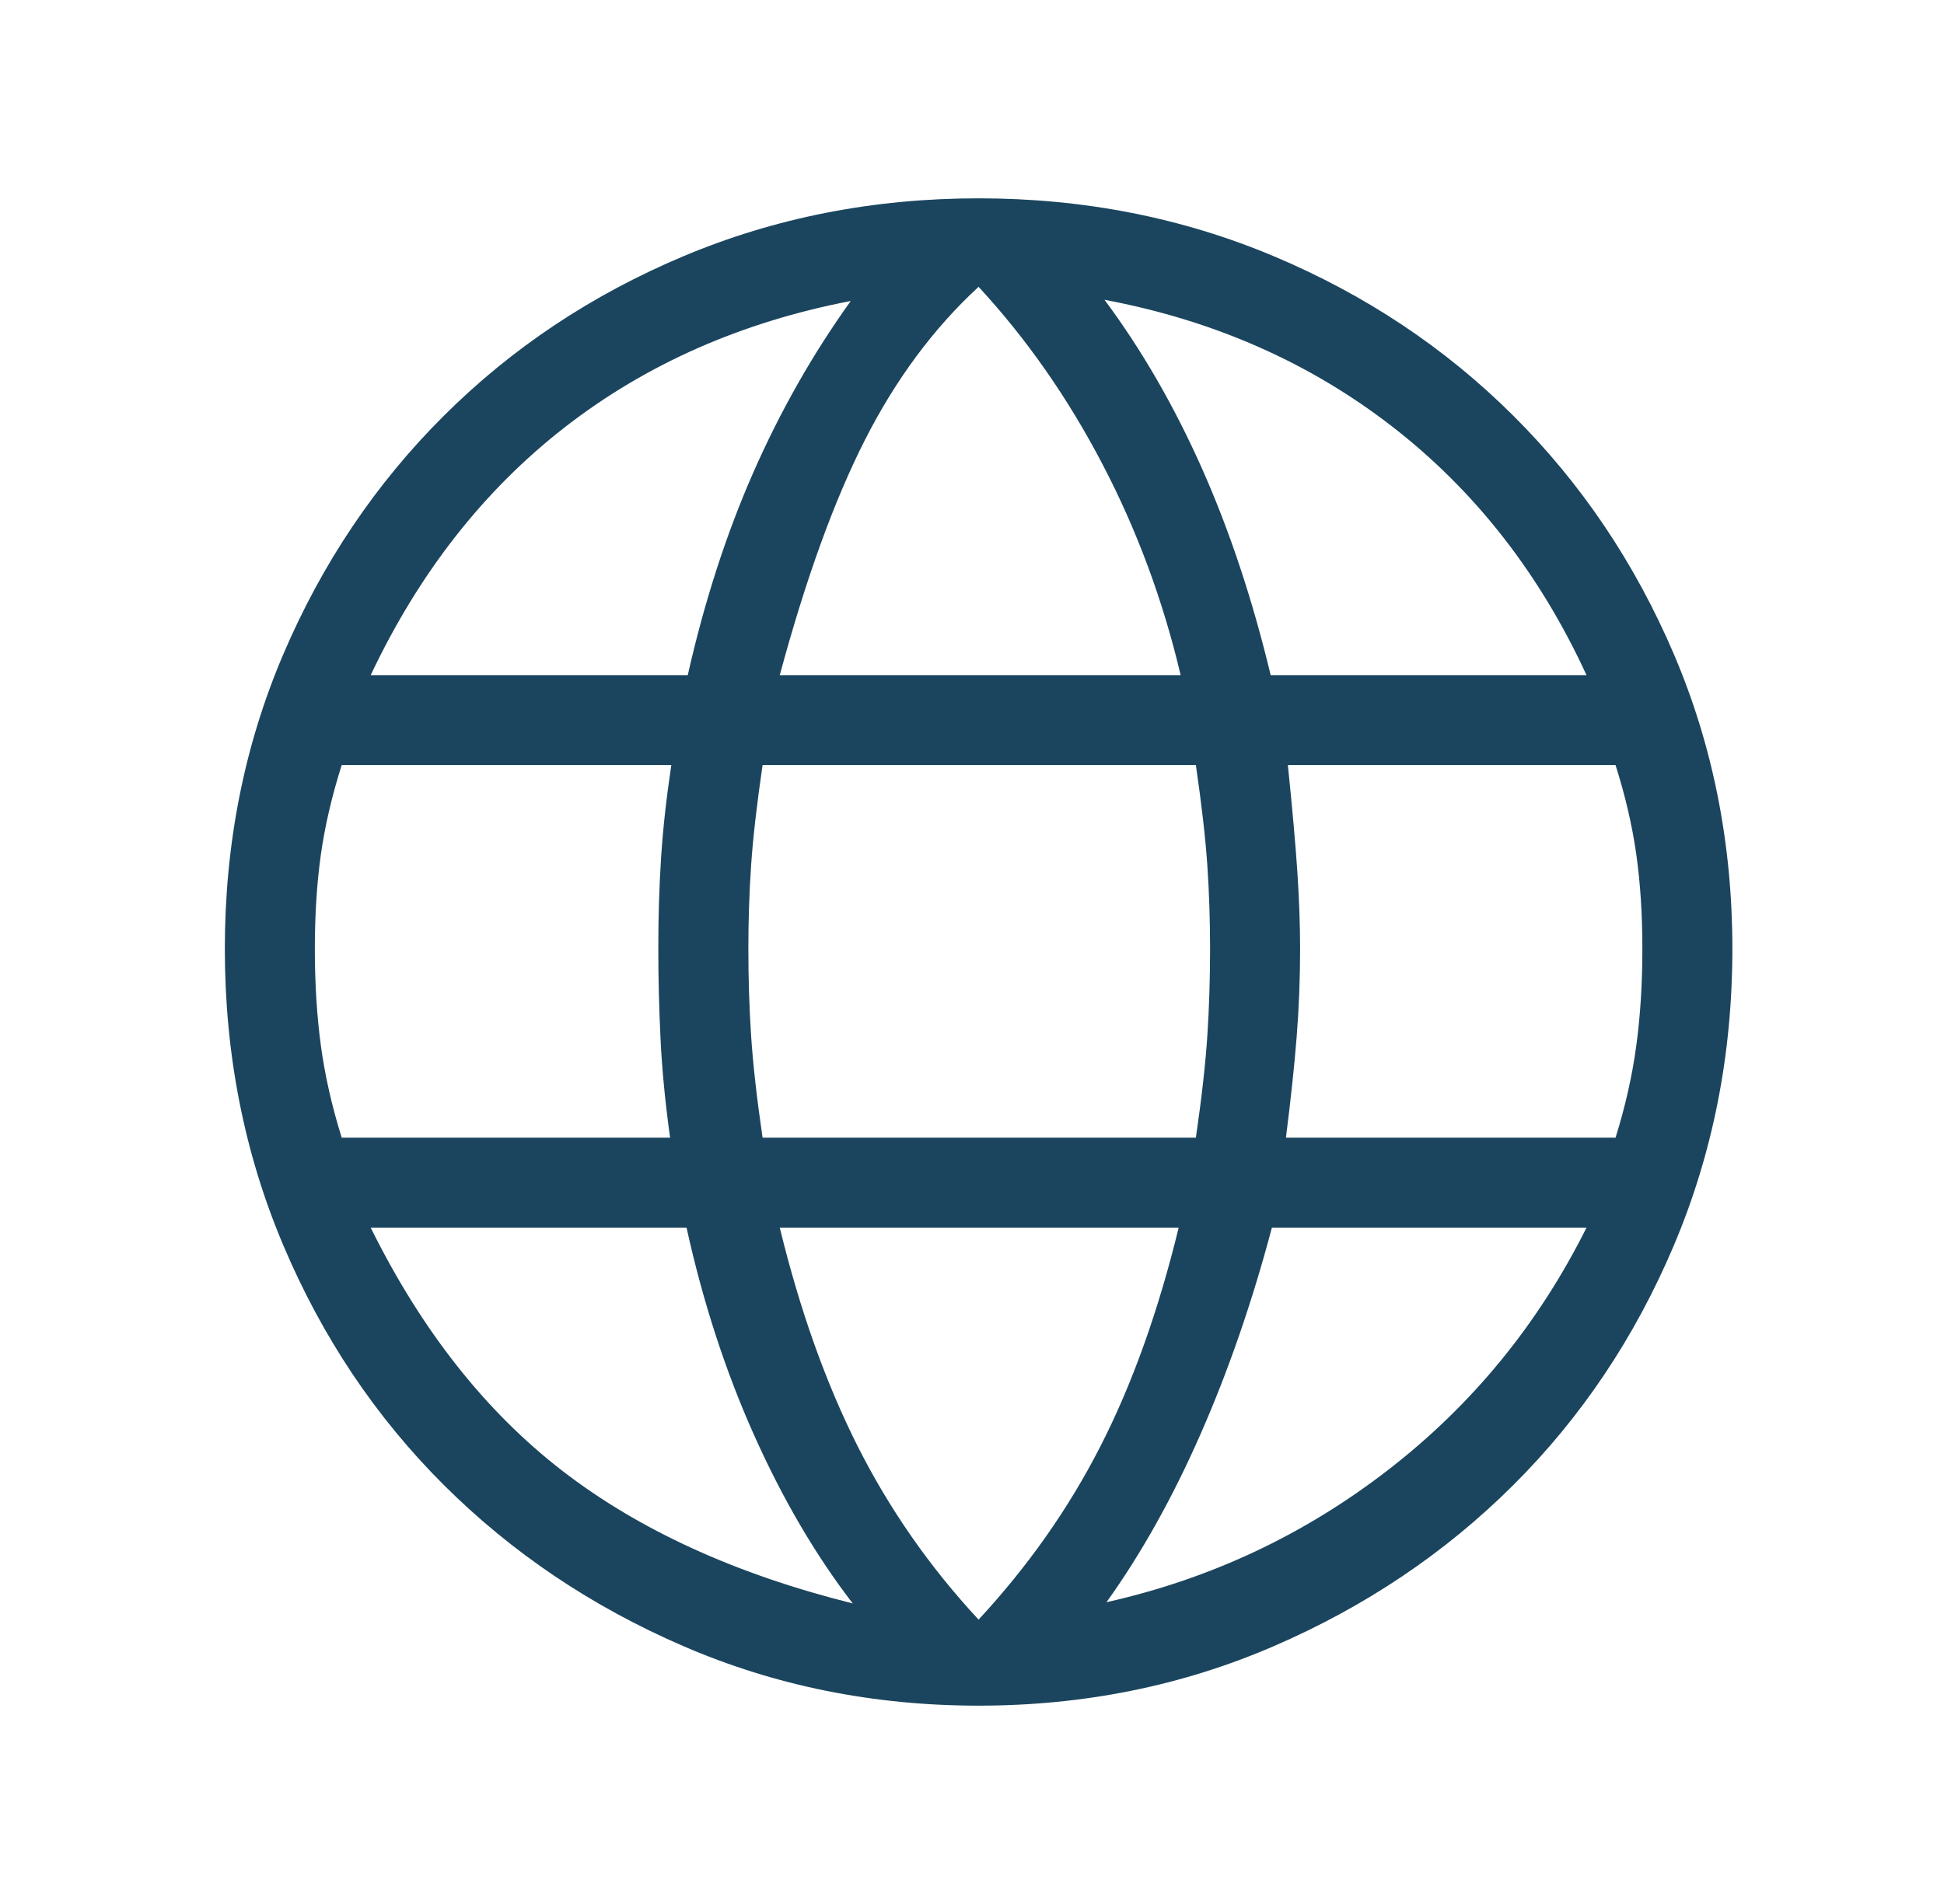 <svg width="49" height="48" viewBox="0 0 49 48" fill="none" xmlns="http://www.w3.org/2000/svg">
<mask id="mask0_5987_6022" style="mask-type:alpha" maskUnits="userSpaceOnUse" x="0" y="0" width="49" height="48">
<rect x="0.667" width="48" height="48" fill="#D9D9D9"/>
</mask>
<g mask="url(#mask0_5987_6022)">
<path d="M24.666 43C22.02 43 19.542 42.501 17.23 41.502C14.918 40.503 12.904 39.149 11.188 37.438C9.471 35.728 8.121 33.712 7.139 31.39C6.157 29.069 5.667 26.578 5.667 23.919C5.667 21.273 6.157 18.799 7.139 16.498C8.121 14.197 9.471 12.191 11.188 10.481C12.904 8.771 14.918 7.43 17.23 6.458C19.542 5.486 22.02 5 24.666 5C27.312 5 29.791 5.486 32.103 6.458C34.415 7.43 36.429 8.771 38.145 10.481C39.862 12.191 41.212 14.197 42.194 16.498C43.175 18.799 43.666 21.273 43.666 23.919C43.666 26.578 43.175 29.069 42.194 31.39C41.212 33.712 39.862 35.728 38.145 37.438C36.429 39.149 34.415 40.503 32.103 41.502C29.791 42.501 27.312 43 24.666 43ZM24.666 40.831C25.91 39.489 26.933 38.035 27.735 36.465C28.538 34.896 29.196 33.058 29.709 30.95H19.655C20.16 33.027 20.814 34.862 21.616 36.456C22.419 38.049 23.436 39.508 24.666 40.831ZM21.494 40.423C20.558 39.208 19.729 37.793 19.007 36.179C18.285 34.565 17.718 32.822 17.305 30.95H9.344C10.623 33.535 12.23 35.576 14.166 37.073C16.102 38.571 18.545 39.687 21.494 40.423ZM27.89 40.392C30.508 39.805 32.874 38.694 34.989 37.057C37.105 35.422 38.772 33.386 39.989 30.95H32.059C31.561 32.827 30.96 34.566 30.255 36.167C29.55 37.769 28.761 39.177 27.89 40.392ZM8.613 28.681H16.89C16.764 27.768 16.683 26.927 16.648 26.16C16.611 25.392 16.593 24.645 16.593 23.919C16.593 23.111 16.616 22.347 16.663 21.627C16.709 20.906 16.795 20.127 16.921 19.288H8.613C8.367 20.063 8.192 20.811 8.089 21.535C7.987 22.258 7.936 23.052 7.936 23.919C7.936 24.799 7.987 25.615 8.089 26.369C8.192 27.123 8.367 27.894 8.613 28.681ZM19.221 28.681H30.143C30.29 27.673 30.386 26.816 30.432 26.108C30.478 25.4 30.501 24.67 30.501 23.919C30.501 23.201 30.478 22.502 30.432 21.821C30.386 21.14 30.29 20.296 30.143 19.288H19.221C19.074 20.296 18.978 21.14 18.932 21.821C18.886 22.502 18.863 23.201 18.863 23.919C18.863 24.67 18.886 25.4 18.932 26.108C18.978 26.816 19.074 27.673 19.221 28.681ZM32.413 28.681H40.721C40.967 27.894 41.141 27.123 41.243 26.369C41.346 25.615 41.397 24.799 41.397 23.919C41.397 23.052 41.346 22.258 41.243 21.535C41.141 20.811 40.967 20.063 40.721 19.288H32.462C32.575 20.391 32.655 21.289 32.701 21.983C32.747 22.676 32.77 23.322 32.77 23.919C32.77 24.665 32.742 25.399 32.685 26.119C32.629 26.84 32.538 27.694 32.413 28.681ZM32.028 17.02H39.989C38.812 14.463 37.182 12.376 35.099 10.759C33.016 9.143 30.596 8.075 27.84 7.558C28.776 8.816 29.593 10.23 30.291 11.798C30.99 13.366 31.569 15.107 32.028 17.02ZM19.655 17.02H29.759C29.315 15.137 28.657 13.361 27.784 11.693C26.911 10.023 25.872 8.536 24.666 7.231C23.536 8.272 22.581 9.558 21.803 11.088C21.025 12.619 20.309 14.596 19.655 17.02ZM9.344 17.02H17.336C17.754 15.168 18.304 13.467 18.986 11.915C19.668 10.364 20.487 8.922 21.444 7.588C18.687 8.119 16.286 9.179 14.239 10.769C12.194 12.359 10.562 14.443 9.344 17.02Z" fill="#1B455E"/>
</g>
</svg>
